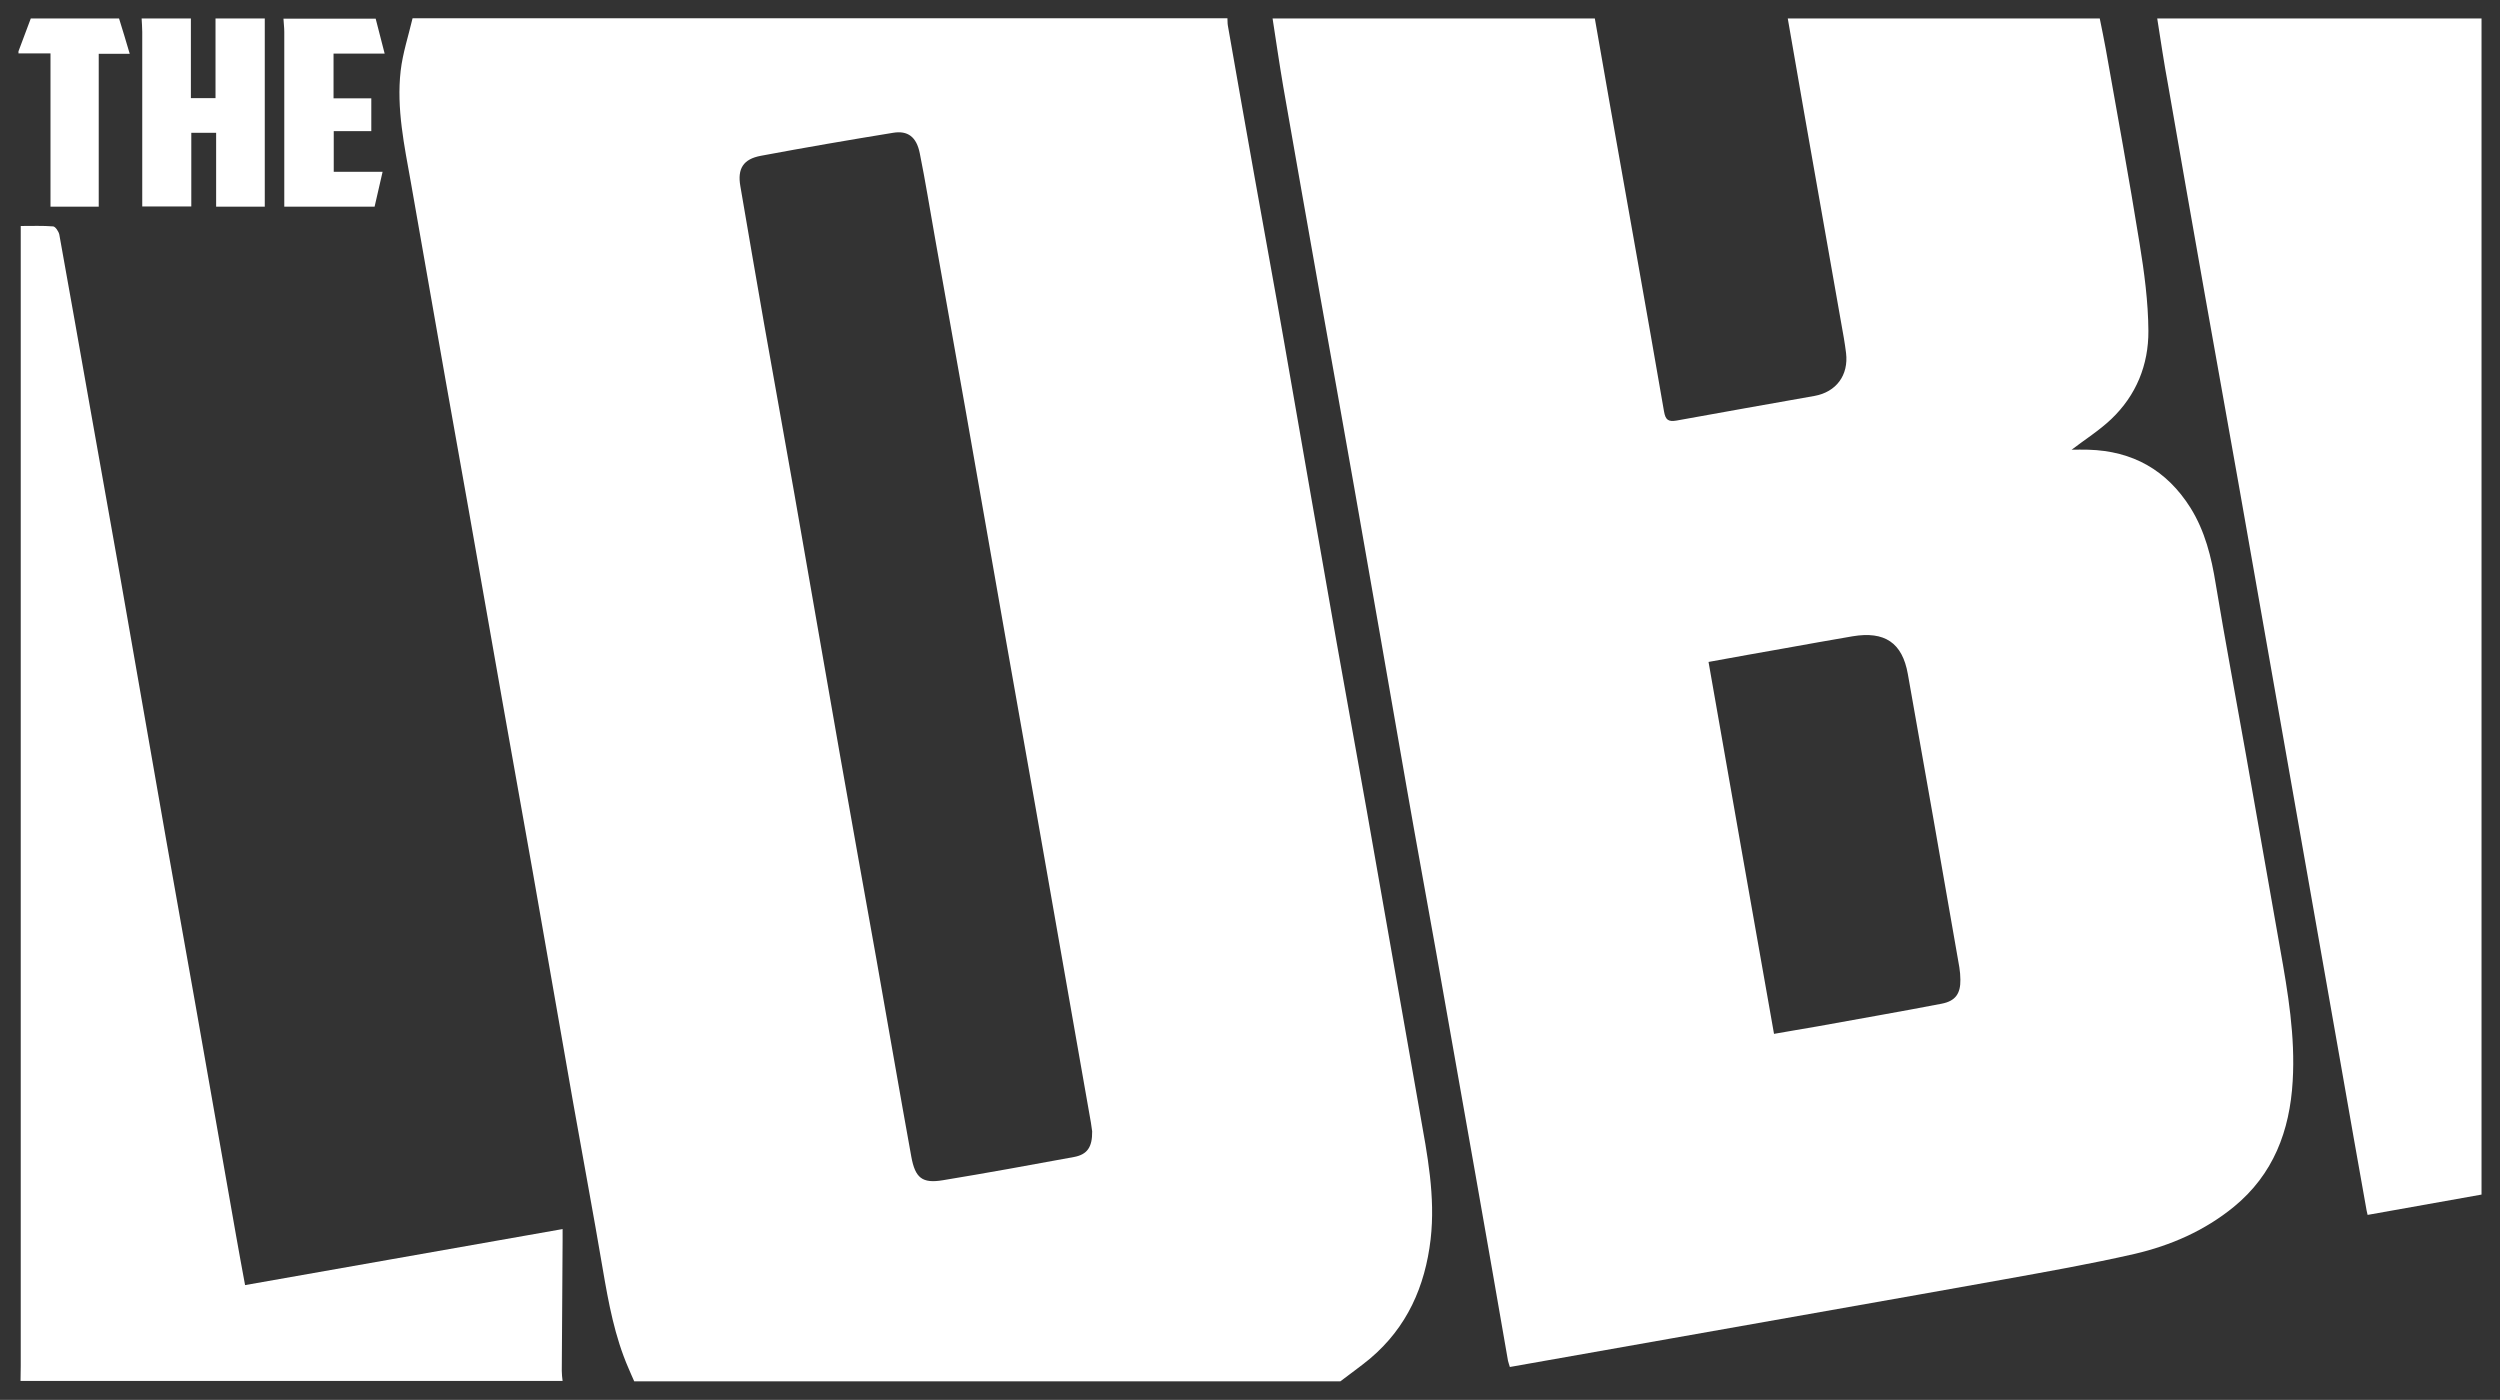 <?xml version="1.0" encoding="UTF-8"?>
<!-- Generator: Adobe Illustrator 26.5.0, SVG Export Plug-In . SVG Version: 6.00 Build 0)  -->
<svg xmlns="http://www.w3.org/2000/svg" xmlns:xlink="http://www.w3.org/1999/xlink" version="1.1" id="Livello_1" x="0px" y="0px" viewBox="0 0 1218 682" style="enable-background:new 0 0 1218 682;" xml:space="preserve">
<rect x="0" y="0" width="1218" height="682" fill="#333333" stroke="none"/>
<style type="text/css">
	.st0{fill:#FFFFFF;}
</style>
<g>
	<path class="st0" d="M653,673H309c-0.9-2.1-1.9-4.2-2.8-6.4c-6.7-15.4-9.7-31.7-12.5-48.1c-4.6-27.2-9.7-54.3-14.5-81.5   c-6.6-37.3-13-74.7-19.6-112c-4.8-27.3-9.8-54.7-14.6-82c-5.6-31.6-11.1-63.2-16.7-94.8c-3.7-21-7.5-41.9-11.2-62.9   c-5.7-32.1-11.2-64.2-16.9-96.3c-3.2-18-7.1-36.1-5-54.5c1-8.6,3.8-17.1,5.8-25.6h397c0.1,1.2,0,2.3,0.2,3.5   c4.3,24.7,8.7,49.5,13.1,74.2c4.8,27,9.8,54,14.5,81c8.5,48.6,16.9,97.3,25.5,145.9c4.8,27.2,9.8,54.3,14.6,81.5   c8.7,49.1,17.2,98.2,25.9,147.3c3.6,20.3,7.6,40.6,5.2,61.5c-2.7,23-11.5,42.9-29.5,58.1C662.8,665.8,657.8,669.3,653,673    M532.1,551.2c-0.1-0.6-0.3-2.4-0.6-4.2c-2.5-14.2-5-28.5-7.5-42.7c-6.5-36.8-12.9-73.7-19.4-110.5c-4.8-27.5-9.8-55-14.6-82.5   c-6.5-36.7-12.8-73.4-19.3-110c-5-28.3-10.1-56.6-15.1-85c-2.5-13.9-4.7-27.9-7.5-41.7c-1.6-7.9-5.8-11.1-13-9.9   c-21.5,3.5-43,7.2-64.4,11.2c-8.6,1.6-11.5,6.3-10,14.8c3.8,22.6,7.8,45.2,11.7,67.8c4.8,27.3,9.8,54.6,14.6,82   c7.5,42.6,14.8,85.2,22.3,127.7c5.8,33.1,11.8,66.1,17.7,99.2c5.7,32.1,11.2,64.2,17,96.2c1.9,10.3,5.3,13.1,15.4,11.4   c21.3-3.5,42.6-7.4,63.8-11.3C529.7,562.5,532.2,558.9,532.1,551.2"></path>
	<path class="st0" d="M871,9h152c1,4.9,2,9.8,2.9,14.7c5.6,31.6,11.4,63.2,16.5,94.9c2.3,14.1,4.2,28.4,4.3,42.6   c0.1,16.5-5.9,31.4-18.1,43c-5.9,5.6-12.9,10-19.3,14.9c2.5,0,5.3-0.1,8.1,0c21.6,0.6,38.2,9.9,49.8,28.3   c7.1,11.4,10.2,24,12.3,37.1c4.6,27.7,9.8,55.3,14.7,83c5.6,31.6,11.1,63.2,16.7,94.8c3.8,21.3,7.4,42.6,6.1,64.4   c-1.4,24.3-9.4,45.5-28.7,61.3c-14.2,11.6-30.7,18.8-48.3,22.9c-21.4,4.9-43,8.7-64.6,12.6c-53.4,9.6-106.8,18.9-160.1,28.4   c-26.5,4.7-53,9.4-79.7,14.1c-0.3-1.1-0.7-2.1-0.9-3c-5.2-30-10.4-59.9-15.7-89.9c-6.4-36.2-12.8-72.4-19.2-108.6   c-4.8-27-9.8-54-14.5-81c-8.5-48.6-16.9-97.3-25.5-145.9c-5.5-31.3-11.1-62.5-16.7-93.8c-6-33.9-12-67.8-17.9-101.6   C623.3,31,621.7,20,620,9h157c2.4,13.9,4.9,27.8,7.3,41.7c8.8,49.9,17.8,99.8,26.4,149.7c0.7,4.1,2,5.2,6.1,4.5   c22.4-4.1,44.8-8,67.2-12c10.6-1.9,16.7-10.1,15.4-20.9c-0.6-4.9-1.5-9.9-2.4-14.8c-6-33.9-11.9-67.7-17.9-101.6   C876.4,40.1,873.7,24.5,871,9 M864.3,503.7c7.2-1.3,14.1-2.4,20.9-3.6c20.3-3.7,40.6-7.2,60.8-11.1c6.7-1.3,9.2-4.9,9.1-11.7   c0-2-0.2-4-0.5-6c-8.3-47.6-16.6-95.3-25.1-142.9c-2.7-15.3-11.3-21-26.9-18.4c-11.1,1.9-22.3,3.9-33.4,5.9   c-12.1,2.1-24.1,4.3-36.8,6.6C843,383.1,853.6,443.2,864.3,503.7"></path>
	<path class="st0" d="M1051,9h158v573c-18.4,3.3-36.9,6.6-55.5,9.9c-0.2-0.9-0.4-1.6-0.5-2.2c-4.1-23.2-8.3-46.5-12.3-69.7   c-8.3-47.1-16.6-94.2-24.9-141.4c-8.3-47.1-16.6-94.3-24.9-141.4c-5.5-31.3-11.2-62.5-16.7-93.7c-6-34-12-68-17.9-102.1   C1054.3,30.7,1052.7,19.8,1051,9"></path>
	<path class="st0" d="M10,673c0-2.5,0.1-5,0.1-7.5c0-183,0-365.9,0-548.9c0-2,0-3.9,0-6.5c5.6,0,10.7-0.2,15.8,0.2   c1.1,0.1,2.7,2.5,3,4C34,142.6,39,170.9,44,199.2c4.8,27.2,9.7,54.3,14.5,81.5c7.5,42.9,15,85.8,22.5,128.7   c4.7,26.9,9.6,53.7,14.3,80.5c6.6,37.3,13.1,74.7,19.7,112c1.4,7.8,2.8,15.7,4.4,24.2c51.4-9.1,102.7-18.1,154.7-27.3   c0,2.1,0,3.8,0,5.6c-0.1,21.2-0.3,42.3-0.4,63.5c0,1.6,0.2,3.3,0.4,4.9H10V673z"></path>
	<path class="st0" d="M129,9v91.7h-23.7v-36H93.2v35.9H69.3c0-1.6,0-3.4,0-5.1c0-26.7,0-53.3,0-80c0-2.2-0.2-4.3-0.3-6.5h24v38.8h12   V9H129z"></path>
	<path class="st0" d="M183,9c1.4,5.5,2.8,10.9,4.4,17.1h-24.9v21.8h18.4v16h-18.3v19.8h23.8c-1.4,6-2.6,11.3-3.9,17h-44V95   c0-26.5,0-53,0-79.5c0-2.1-0.3-4.3-0.4-6.4H183V9z"></path>
	<path class="st0" d="M58,9c1.7,5.5,3.4,11,5.2,17.2H48.1v74.5H24.6V26H9c0-0.3,0-0.7,0-1c2-5.3,4-10.7,6-16H58z"></path>
</g>
</svg>
